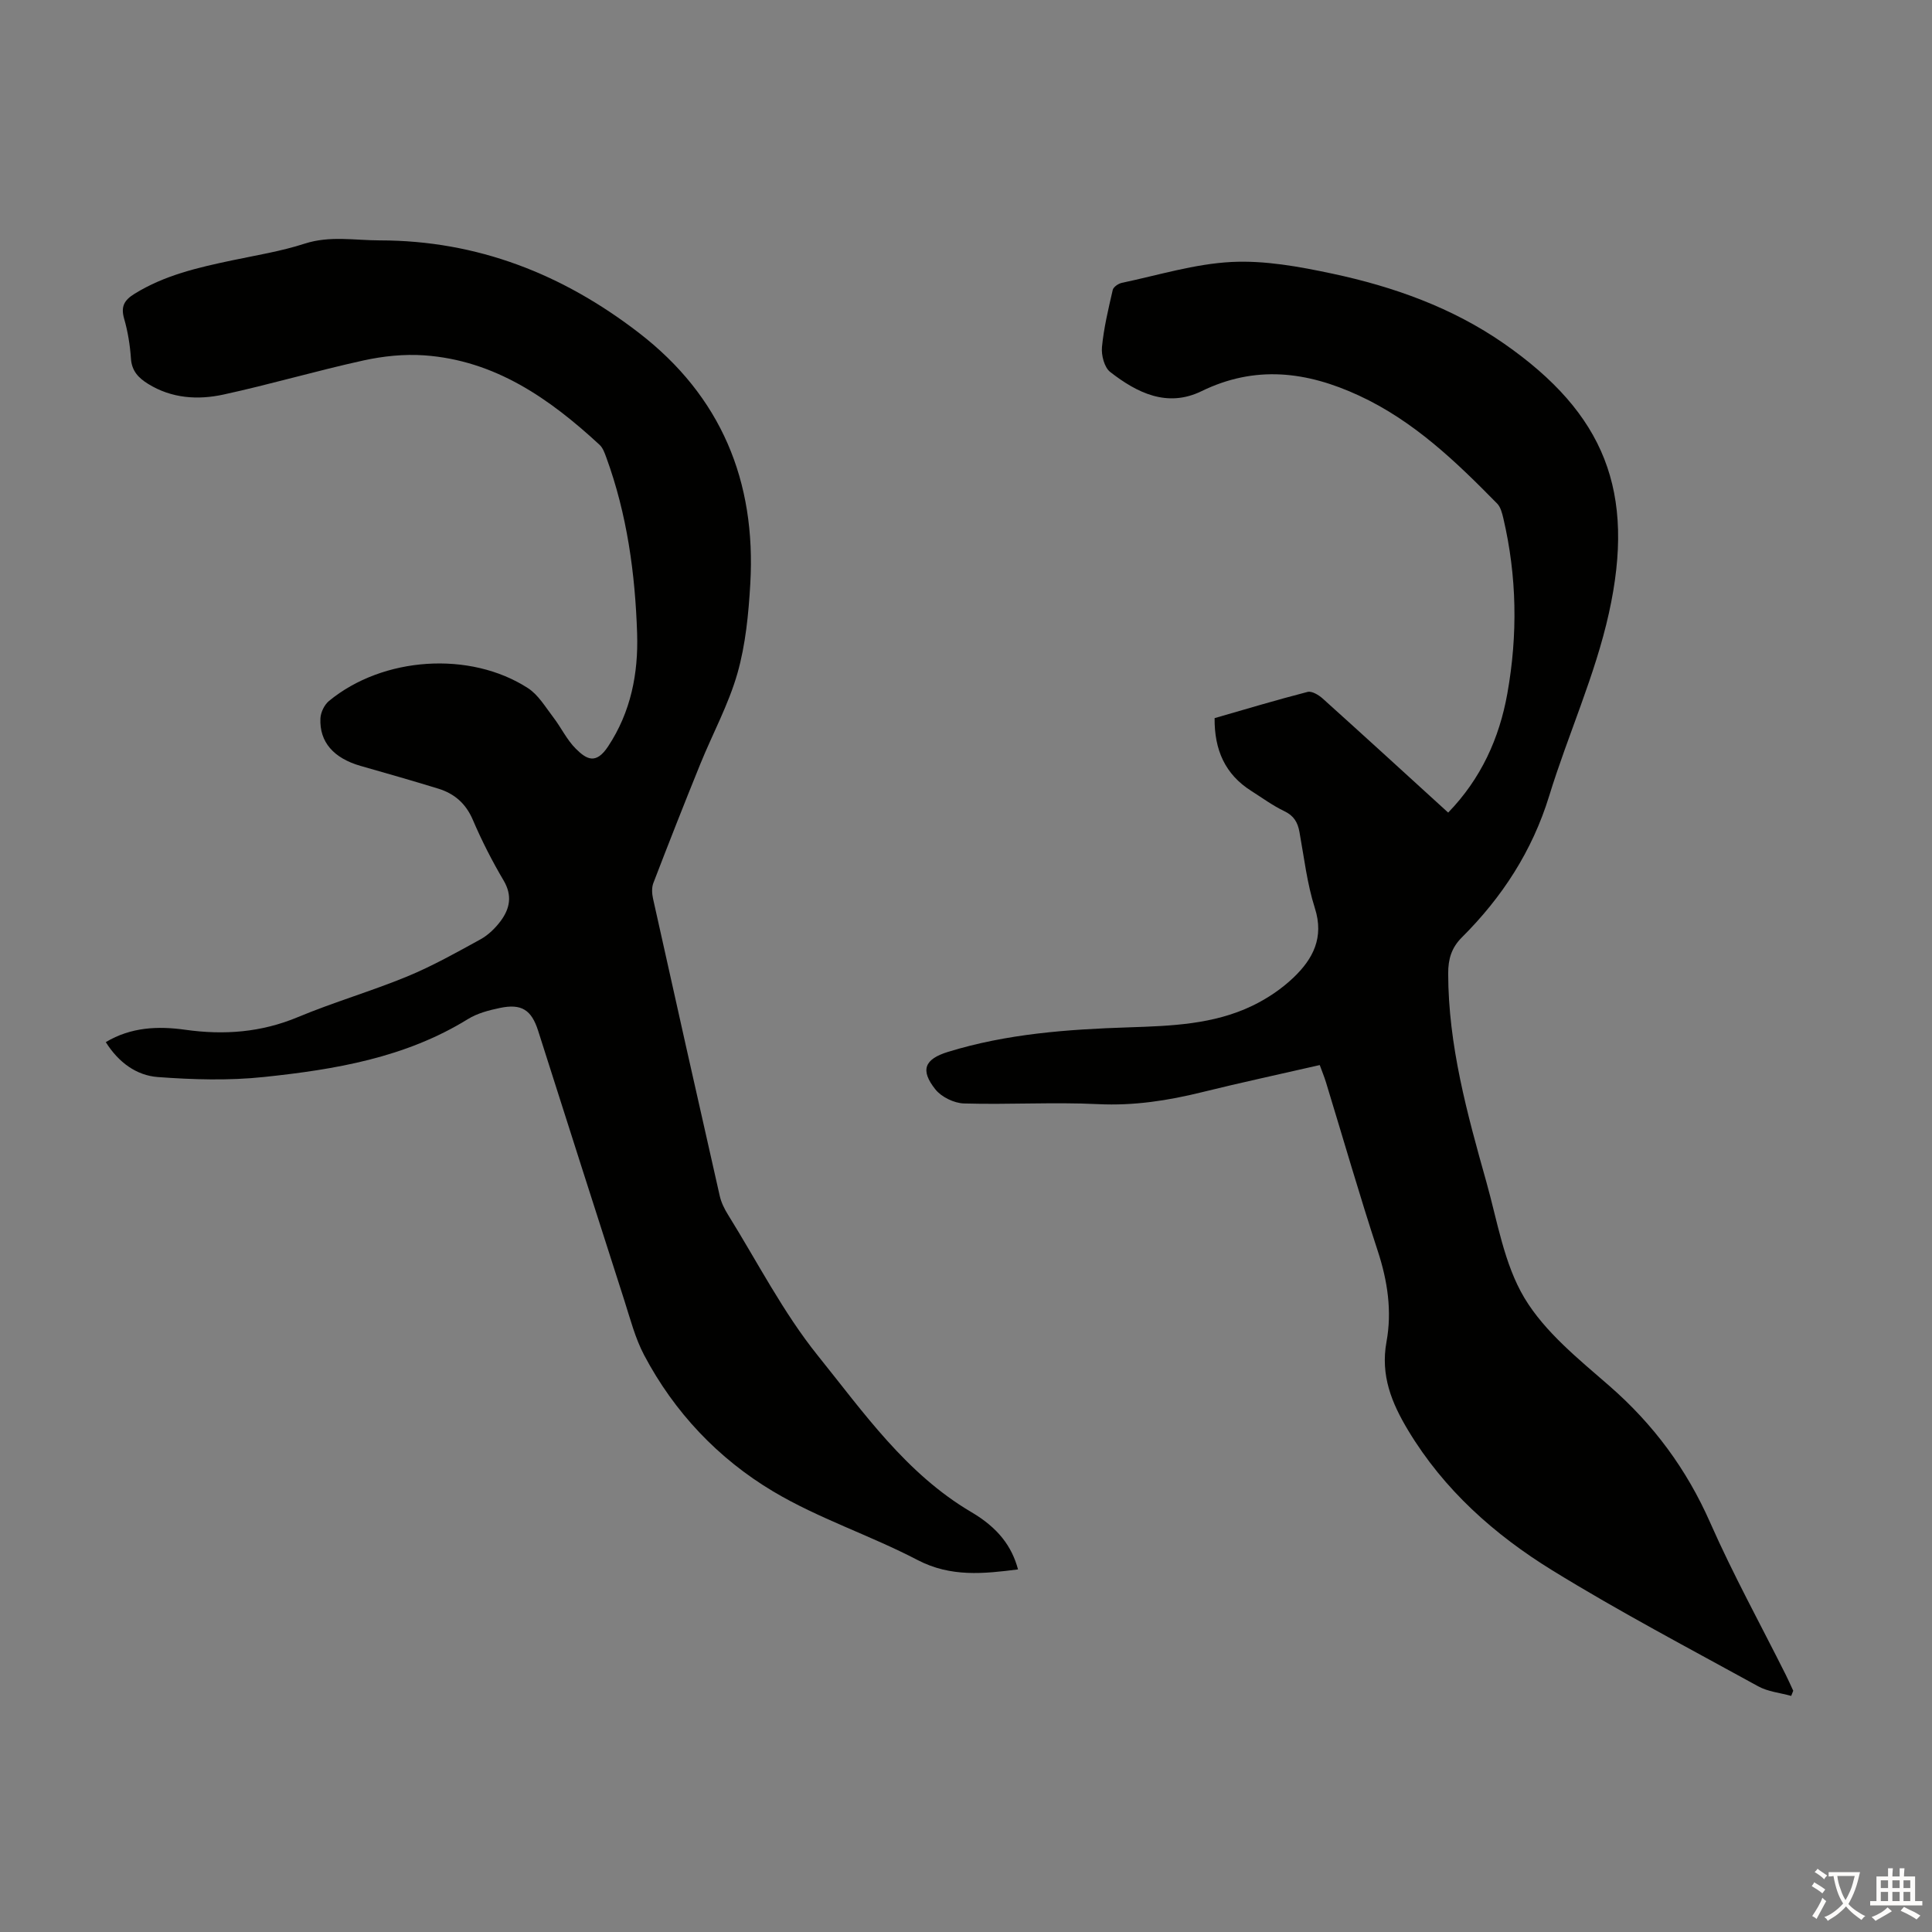 <svg enable-background="new 0 0 400 400" viewBox="0 0 400 400" xmlns="http://www.w3.org/2000/svg"><rect x="0" y="0" width="400" height="400" fill="#808080" stroke="none"/><path d="m210.77 324.93c-7.09.9-13.91 1.65-20.81-1.95-9.78-5.11-20.48-8.58-29.91-14.21-11.34-6.77-20.44-16.37-26.69-28.21-1.85-3.51-2.87-7.48-4.09-11.3-5.99-18.61-11.92-37.25-17.86-55.87-1.38-4.31-3.43-5.65-7.93-4.7-2.27.47-4.66 1.1-6.6 2.3-12.96 8.01-27.52 10.44-42.23 11.99-7.26.77-14.7.55-21.99.01-4.4-.33-8.11-3.01-10.76-7.23 5.22-3.12 10.81-3.35 16.45-2.56 8.04 1.13 15.72.56 23.33-2.62 7.42-3.1 15.19-5.35 22.62-8.41 5.23-2.16 10.21-4.96 15.18-7.69 1.61-.89 3.07-2.31 4.18-3.8 1.9-2.56 2.45-5.26.61-8.38-2.38-4.03-4.53-8.24-6.37-12.55-1.45-3.39-3.81-5.44-7.16-6.47-5.33-1.64-10.7-3.17-16.06-4.7-5.57-1.59-8.57-4.93-8.34-9.85.06-1.24.81-2.81 1.77-3.6 11.15-9.19 29.22-10.42 41.21-2.65 2.14 1.39 3.6 3.9 5.22 6.01 1.63 2.12 2.8 4.66 4.67 6.52 2.23 2.22 4.17 3.34 6.69-.47 4.71-7.12 6.27-15.09 6.01-23.34-.4-12.44-2.08-24.73-6.39-36.51-.34-.92-.7-1.97-1.39-2.6-10.36-9.57-21.66-17.49-36.3-18.52-4.16-.29-8.5.16-12.59 1.06-9.71 2.13-19.27 4.95-28.98 7.06-5.3 1.15-10.71.81-15.58-2.2-1.99-1.23-3.4-2.66-3.57-5.26-.19-2.77-.64-5.58-1.41-8.25-.72-2.51.01-3.83 2.15-5.15 6.22-3.86 13.17-5.44 20.18-6.92 5.03-1.06 10.15-1.88 15.03-3.46 5.24-1.7 10.38-.68 15.6-.68 20.18.02 37.82 6.97 53.6 19.13 17.06 13.14 24.3 30.76 23.08 51.96-.36 6.23-.97 12.59-2.66 18.54-1.85 6.48-5.16 12.54-7.71 18.83-3.32 8.18-6.55 16.39-9.71 24.62-.36.95-.28 2.2-.05 3.23 4.56 20.51 9.15 41.01 13.8 61.5.31 1.38.98 2.74 1.74 3.95 6.08 9.78 11.39 20.2 18.56 29.12 9.47 11.76 18.26 24.44 31.77 32.4 5.56 3.27 8.41 7.09 9.69 11.88z" fill="#010100"/><path d="m370.85 351.12c-2.29-.64-4.81-.87-6.84-1.99-14.29-7.86-28.75-15.46-42.63-24.01-11.97-7.38-22.44-16.67-29.84-28.98-3.43-5.7-5.75-11.39-4.48-18.34 1.16-6.32.23-12.59-1.81-18.8-3.79-11.57-7.16-23.28-10.72-34.92-.35-1.15-.82-2.26-1.29-3.57-8.28 1.9-16.35 3.63-24.36 5.61-7.08 1.75-14.13 2.84-21.52 2.48-9.24-.45-18.52.13-27.78-.14-2.03-.06-4.64-1.32-5.9-2.89-3.22-4.02-2.28-6.29 2.6-7.79 12.2-3.76 24.8-4.67 37.45-5.08 8.74-.29 17.52-.59 25.58-4.48 3.07-1.48 6.04-3.48 8.5-5.83 4.02-3.84 6.37-8.27 4.42-14.37-1.62-5.08-2.23-10.48-3.19-15.76-.36-2.01-1.16-3.37-3.12-4.31-2.41-1.15-4.59-2.76-6.86-4.2-5.42-3.43-7.65-8.49-7.59-15.07 6.39-1.84 12.79-3.76 19.26-5.43.87-.22 2.28.63 3.1 1.36 8.65 7.78 17.23 15.64 26 23.63 6.79-7.02 10.59-15.36 12.25-24.66 2.17-12.13 1.99-24.27-.84-36.32-.25-1.05-.56-2.28-1.27-3-8.56-8.72-17.31-17.14-28.65-22.38-10.82-5-21.45-6.31-32.56-.89-7.09 3.45-13.34.36-18.91-3.98-1.21-.95-1.86-3.46-1.7-5.15.38-3.98 1.33-7.92 2.23-11.83.14-.62 1.17-1.32 1.89-1.47 7.55-1.59 15.08-3.93 22.7-4.32 6.92-.35 14.05.96 20.9 2.42 12.65 2.69 24.84 7.05 35.51 14.47 20.88 14.53 27.29 30.65 21.73 55.8-2.85 12.9-8.47 25.16-12.37 37.86-3.51 11.42-9.74 20.98-18.09 29.3-2.13 2.13-2.83 4.47-2.82 7.48.03 14.85 3.92 28.98 7.89 43.08 2.3 8.17 3.67 17.03 7.91 24.1 4.24 7.06 11.22 12.65 17.59 18.2 9.11 7.94 15.96 17.2 20.85 28.28 4.73 10.73 10.41 21.04 15.66 31.53.54 1.08 1.03 2.19 1.54 3.29-.13.36-.27.71-.42 1.07z" fill="#010100"/><g fill="#fcfbfa"><path d="m377.9 391.2c-.2.3-.4.5-.6.8-.7-.6-1.4-1-2.2-1.5.2-.3.4-.5.5-.8.6.4 1.4.8 2.3 1.5zm-1.8 6.1c-.2-.2-.5-.4-.9-.6.4-.6.8-1.2 1.2-1.9s.7-1.3.9-1.9c.3.3.5.5.8.7-.7 1.3-1.4 2.6-2 3.7zm2.2-9c-.3.3-.5.5-.6.8-.6-.6-1.3-1.1-2-1.5.3-.3.5-.5.6-.7.6.5 1.3.9 2 1.4zm.3.2v-.9h2 4.5c-.3 1.3-.6 2.5-1 3.6s-.9 2.1-1.4 3c.4.5 1 1 1.6 1.4s1.2.8 1.9 1.1c-.3.2-.5.4-.8.8-.4-.3-1-.7-1.6-1.2s-1.2-1.1-1.6-1.6c-.5.6-1.1 1.1-1.7 1.6s-1.4.9-2.1 1.4c-.1-.3-.3-.5-.7-.8.6-.2 1.2-.5 1.9-1s1.4-1.1 2-1.8c-.5-.8-.9-1.6-1.2-2.5s-.6-2-.8-3.2c-.4.1-.7.1-1 .1zm2.5 2.7c.3 1 .7 1.7 1 2.2.3-.5.6-1.1 1-2s.6-1.9.9-3h-3.2-.4c.1.9.3 1.8.7 2.8z"/><path d="m396.5 388.5v1.5 3.6h1.5v.9c-.4 0-1 0-1.7 0h-7.9c-.5 0-.9 0-1.2 0v-.9h1.3v-3.5c0-.7 0-1.2 0-1.6h2.4c0-.8 0-1.4 0-1.7h1c0 .3-.1.8-.1 1.7h1.5c0-.8 0-1.4 0-1.7h1c0 .3-.1.9-.1 1.7zm-8.2 9.2c-.2-.3-.5-.5-.8-.8.8-.3 1.4-.6 1.9-.9s1-.7 1.4-1.1c.3.3.6.5.9.8-1.6 1-2.8 1.6-3.4 2zm2.6-6.8v-1.6h-1.5v1.6zm0 2.7v-1.9h-1.5v1.9zm2.4-2.7v-1.6h-1.5v1.6zm0 2.7v-1.9h-1.5v1.9zm.2 2 .7-.8c.4.2.9.5 1.6.8s1.3.7 1.8 1c-.3.3-.5.5-.8.8-.4-.3-1.5-1-3.3-1.8zm2-4.7v-1.6h-1.4v1.6zm0 2.7v-1.9h-1.4v1.9z"/></g></svg>